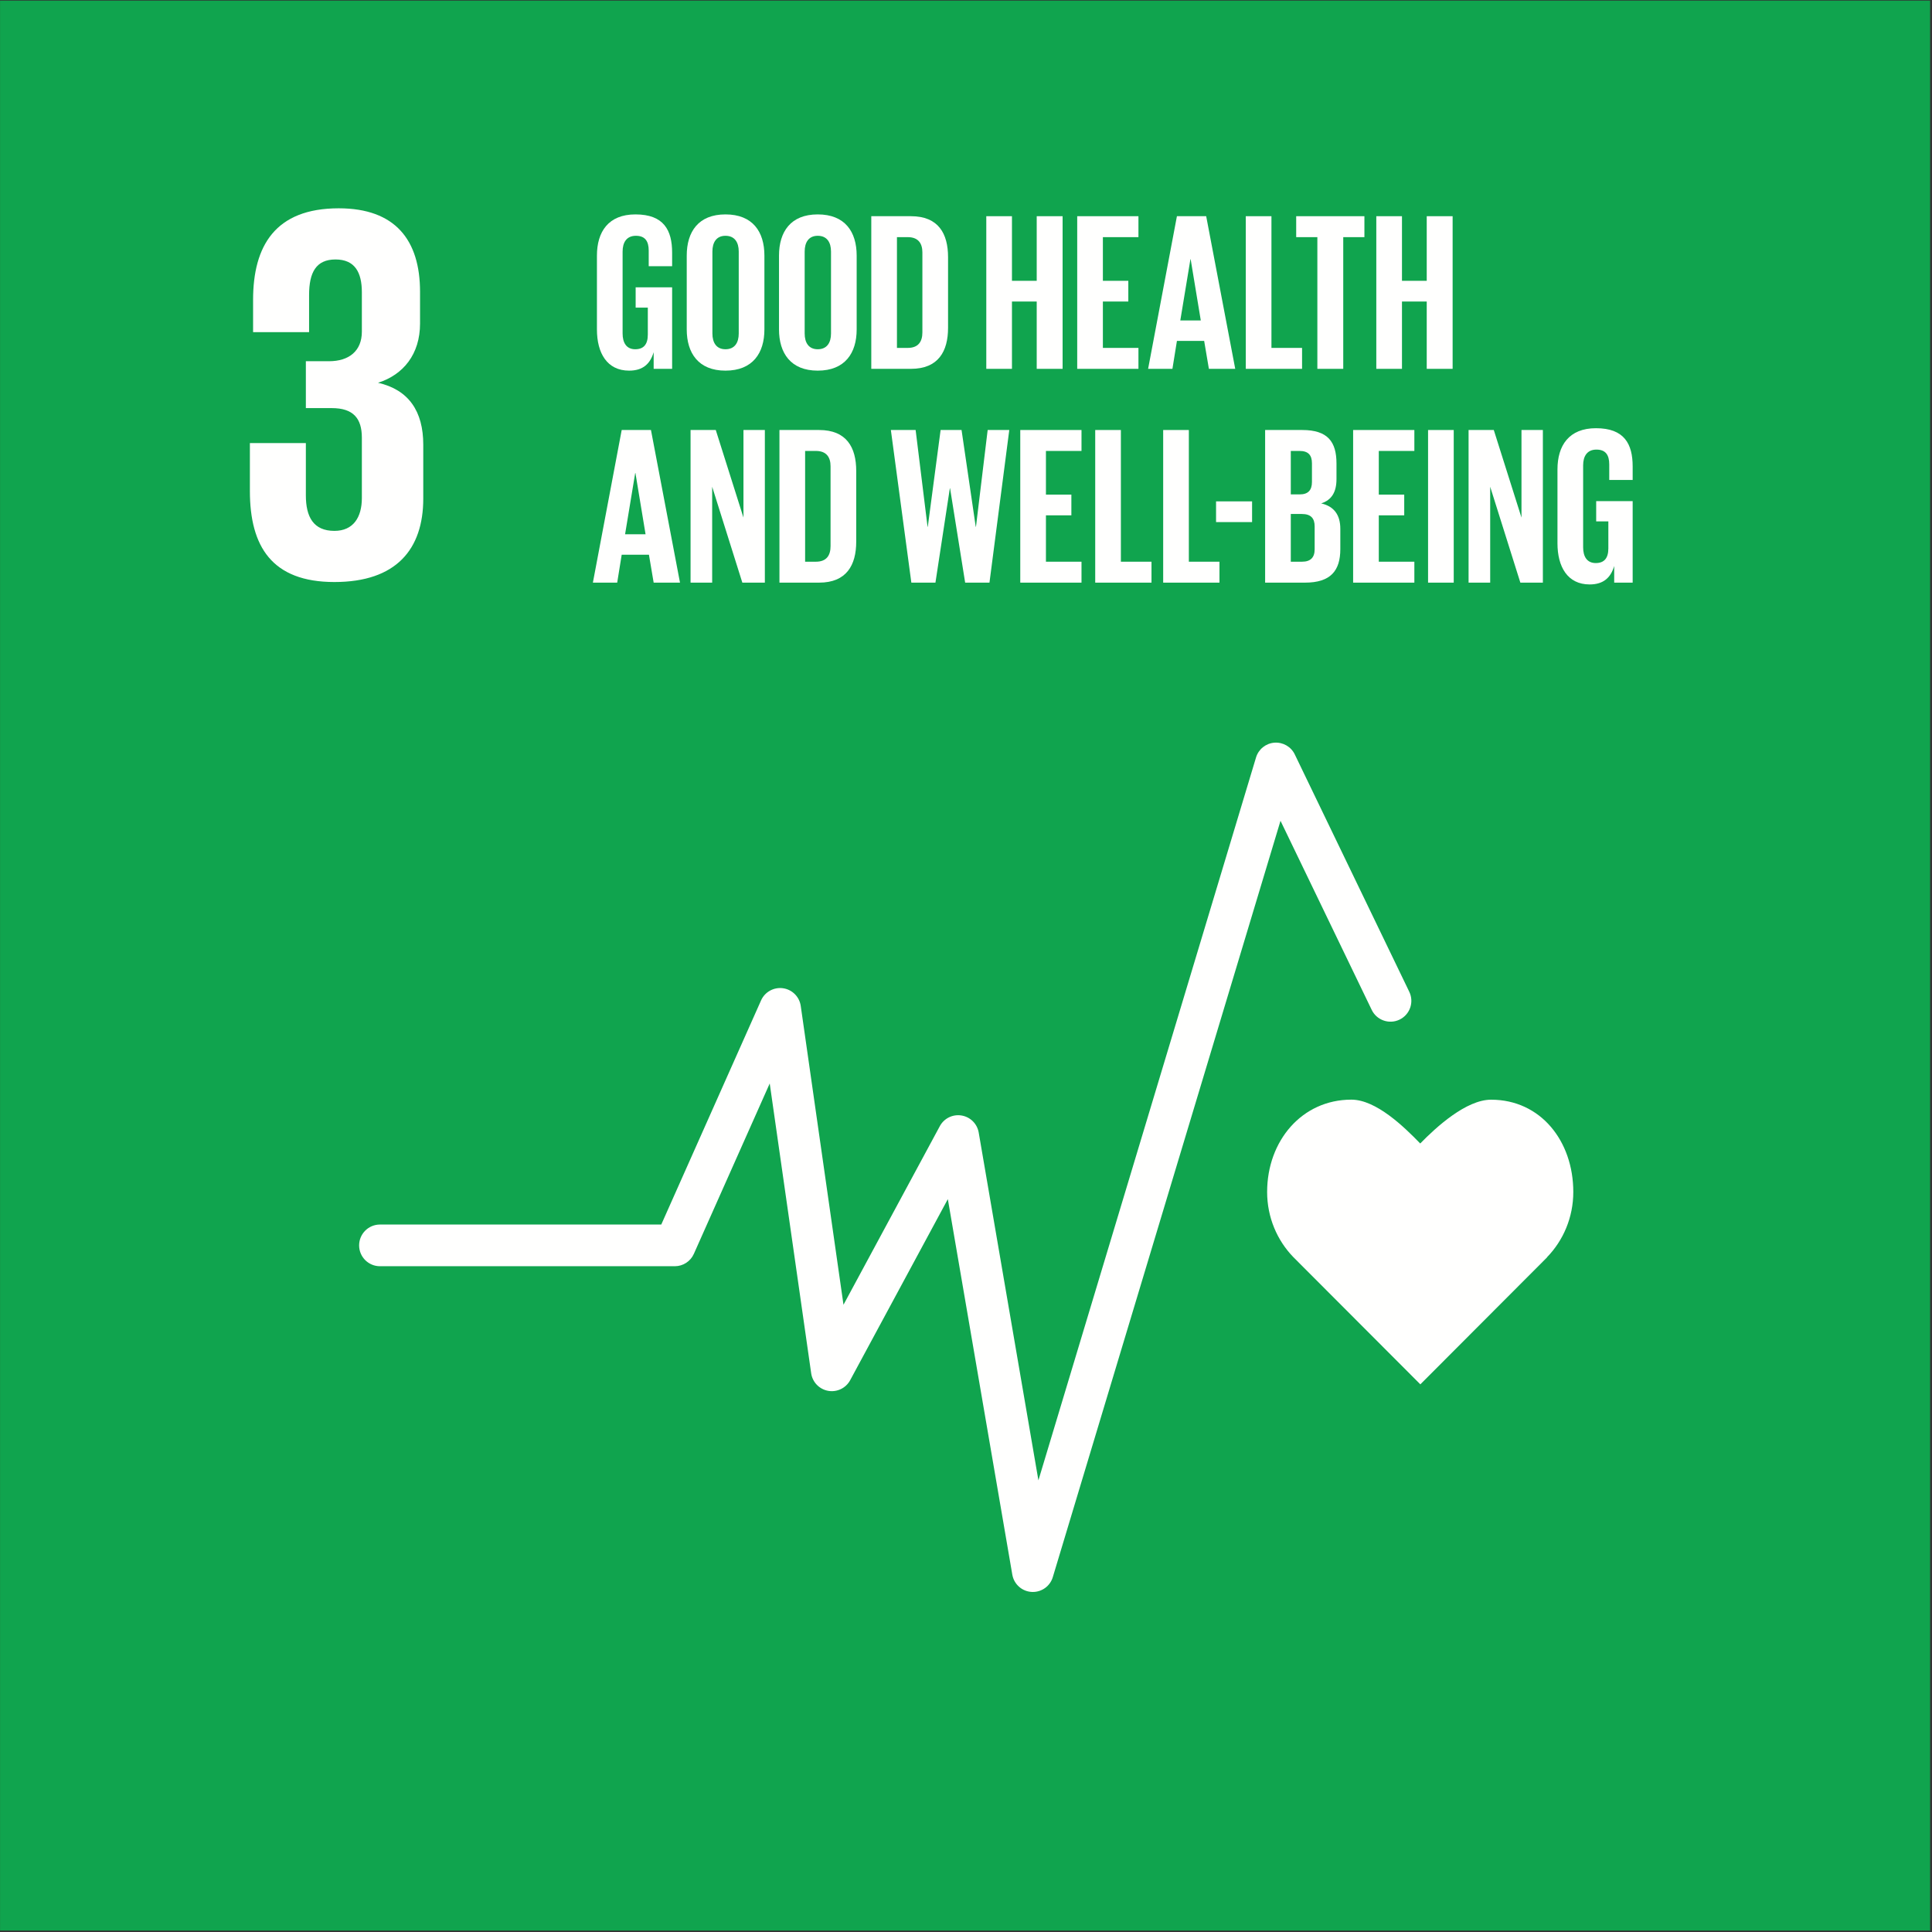 <?xml version="1.0" encoding="UTF-8"?>
<svg xmlns="http://www.w3.org/2000/svg" xmlns:xlink="http://www.w3.org/1999/xlink" width="774px" height="774px" viewBox="0 0 774 774" version="1.1">
  <rect x="0" y="0" width="774" height="774" fill="#333333" stroke="none"/>
  <title>SDG3_health</title>
  <g id="Page-1" stroke="none" stroke-width="1" fill="none" fill-rule="evenodd">
    <g id="SDG3_health" transform="translate(0.019, 0.239)">
      <polygon id="Fill-1" fill="#10A44E" points="0 773.187 773.223 773.187 773.223 0 0 0"></polygon>
      <polygon id="Fill-3" fill="#10A44E" points="17.612 755.635 755.612 755.635 755.612 17.612 17.612 17.612"></polygon>
      <path d="M630.277,477.283 C630.277,456.871 617.179,440.322 597.341,440.322 C587.422,440.322 575.456,451.185 568.957,457.866 C562.46,451.177 551.286,440.304 541.362,440.304 C521.524,440.304 507.621,456.856 507.621,477.275 C507.621,487.483 511.641,496.721 518.147,503.415 L569.002,554.362 L619.785,503.472 L619.746,503.435 C626.253,496.743 630.277,487.496 630.277,477.283" id="Fill-4" fill="#FFFFFE"></path>
      <path d="M413.766,637.535 C413.595,637.535 413.423,637.531 413.247,637.52 C409.381,637.285 406.189,634.416 405.534,630.597 L379.704,480.154 L340.574,552.703 C338.861,555.881 335.281,557.591 331.764,556.959 C328.211,556.327 325.473,553.49 324.957,549.924 L308.347,433.819 L277.956,502.083 C276.612,505.095 273.624,507.037 270.326,507.037 L152.205,507.037 C147.591,507.037 143.853,503.297 143.853,498.687 C143.853,494.076 147.591,490.336 152.205,490.336 L264.902,490.336 L304.878,400.545 C306.392,397.146 309.971,395.162 313.66,395.671 C317.346,396.186 320.247,399.074 320.775,402.759 L337.901,522.477 L376.49,450.93 C378.181,447.786 381.672,446.069 385.194,446.653 C388.707,447.228 391.467,449.97 392.071,453.481 L415.99,592.814 L503.174,303.213 C504.169,299.914 507.084,297.564 510.514,297.295 C513.956,297.04 517.201,298.889 518.693,301.99 L564.568,397.093 C566.571,401.246 564.827,406.237 560.676,408.24 C556.525,410.246 551.528,408.502 549.524,404.348 L512.979,328.585 L421.757,631.592 C420.692,635.138 417.43,637.535 413.766,637.535" id="Fill-5" fill="#FFFFFE"></path>
      <path d="M133.952,232.932 C158.77,232.932 169.551,219.766 169.551,199.492 L169.551,177.921 C169.551,164.546 163.727,155.91 151.431,153.111 C161.57,149.879 168.258,141.675 168.258,129.381 L168.258,116.651 C168.258,95.941 158.334,83.213 135.682,83.213 C110.218,83.213 101.373,98.307 101.373,119.885 L101.373,132.826 L123.808,132.826 L123.808,117.943 C123.808,108.883 126.621,103.709 134.388,103.709 C142.158,103.709 144.95,108.883 144.95,116.865 L144.95,132.615 C144.95,140.383 139.776,144.475 131.799,144.475 L122.514,144.475 L122.514,163.254 L132.878,163.254 C141.502,163.254 144.95,167.346 144.95,175.115 L144.95,199.278 C144.95,207.038 141.502,212.442 133.952,212.442 C125.539,212.442 122.514,206.827 122.514,198.2 L122.514,177.274 L100.092,177.274 L100.092,196.47 C100.092,218.696 108.928,232.932 133.952,232.932" id="Fill-6" fill="#FFFFFE"></path>
      <path d="M254.637,114.879 L269.25,114.879 L269.25,147.525 L261.852,147.525 L261.852,140.853 C260.502,145.451 257.617,148.247 252.023,148.247 C243.186,148.247 239.125,141.21 239.125,131.742 L239.125,102.16 C239.125,92.602 243.726,85.656 254.548,85.656 C265.91,85.656 269.25,91.97 269.25,100.989 L269.25,106.4 L259.87,106.4 L259.87,100.178 C259.87,96.388 258.427,94.224 254.73,94.224 C251.03,94.224 249.408,96.842 249.408,100.538 L249.408,133.366 C249.408,137.064 250.941,139.678 254.459,139.678 C257.795,139.678 259.509,137.785 259.509,133.817 L259.509,122.994 L254.637,122.994 L254.637,114.879" id="Fill-7" fill="#FFFFFE"></path>
      <path d="M295.935,133.366 L295.935,100.538 C295.935,96.842 294.311,94.224 290.613,94.224 C287.006,94.224 285.384,96.842 285.384,100.538 L285.384,133.366 C285.384,137.064 287.006,139.678 290.613,139.678 C294.311,139.678 295.935,137.064 295.935,133.366 Z M275.102,131.742 L275.102,102.16 C275.102,92.602 279.791,85.656 290.613,85.656 C301.526,85.656 306.219,92.602 306.219,102.16 L306.219,131.742 C306.219,141.21 301.526,148.247 290.613,148.247 C279.791,148.247 275.102,141.21 275.102,131.742 L275.102,131.742 Z" id="Fill-8" fill="#FFFFFE"></path>
      <path d="M332.901,133.366 L332.901,100.538 C332.901,96.842 331.279,94.224 327.579,94.224 C323.972,94.224 322.349,96.842 322.349,100.538 L322.349,133.366 C322.349,137.064 323.972,139.678 327.579,139.678 C331.279,139.678 332.901,137.064 332.901,133.366 Z M312.067,131.742 L312.067,102.16 C312.067,92.602 316.757,85.656 327.579,85.656 C338.494,85.656 343.181,92.602 343.181,102.16 L343.181,131.742 C343.181,141.21 338.494,148.247 327.579,148.247 C316.757,148.247 312.067,141.21 312.067,131.742 L312.067,131.742 Z" id="Fill-9" fill="#FFFFFE"></path>
      <path d="M363.647,139.139 C367.884,139.139 369.509,136.613 369.509,132.917 L369.509,100.899 C369.509,97.292 367.884,94.766 363.647,94.766 L359.319,94.766 L359.319,139.139 L363.647,139.139 Z M379.792,102.793 L379.792,131.109 C379.792,140.489 375.913,147.525 364.909,147.525 L349.036,147.525 L349.036,86.377 L364.909,86.377 C375.913,86.377 379.792,93.323 379.792,102.793 L379.792,102.793 Z" id="Fill-10" fill="#FFFFFE"></path>
      <polyline id="Fill-11" fill="#FFFFFE" points="415.311 120.558 405.392 120.558 405.392 147.525 395.11 147.525 395.11 86.377 405.392 86.377 405.392 112.261 415.311 112.261 415.311 86.377 425.684 86.377 425.684 147.525 415.311 147.525 415.311 120.558"></polyline>
      <polyline id="Fill-12" fill="#FFFFFE" points="431.535 86.377 456.067 86.377 456.067 94.766 441.818 94.766 441.818 112.261 452.009 112.261 452.009 120.558 441.818 120.558 441.818 139.139 456.067 139.139 456.067 147.525 431.535 147.525 431.535 86.377"></polyline>
      <path d="M472.834,128.134 L481.041,128.134 L476.983,103.603 L476.894,103.603 L472.834,128.134 Z M459.939,147.525 L471.483,86.377 L483.206,86.377 L494.842,147.525 L484.288,147.525 L482.395,136.342 L471.483,136.342 L469.679,147.525 L459.939,147.525 L459.939,147.525 Z" id="Fill-13" fill="#FFFFFE"></path>
      <polyline id="Fill-14" fill="#FFFFFE" points="499.066 86.377 509.349 86.377 509.349 139.139 521.614 139.139 521.614 147.525 499.066 147.525 499.066 86.377"></polyline>
      <polyline id="Fill-15" fill="#FFFFFE" points="519.264 86.377 546.592 86.377 546.592 94.766 538.113 94.766 538.113 147.525 527.744 147.525 527.744 94.766 519.264 94.766 519.264 86.377"></polyline>
      <polyline id="Fill-16" fill="#FFFFFE" points="571.561 120.558 561.641 120.558 561.641 147.525 551.358 147.525 551.358 86.377 561.641 86.377 561.641 112.261 571.561 112.261 571.561 86.377 581.933 86.377 581.933 147.525 571.561 147.525 571.561 120.558"></polyline>
      <path d="M250.401,213.788 L258.606,213.788 L254.548,189.257 L254.459,189.257 L250.401,213.788 Z M237.504,233.179 L249.047,172.031 L260.77,172.031 L272.404,233.179 L261.852,233.179 L259.96,221.996 L249.047,221.996 L247.244,233.179 L237.504,233.179 L237.504,233.179 Z" id="Fill-17" fill="#FFFFFE"></path>
      <polyline id="Fill-18" fill="#FFFFFE" points="285.292 194.761 285.292 233.179 276.634 233.179 276.634 172.031 286.735 172.031 297.829 207.116 297.829 172.031 306.397 172.031 306.397 233.179 297.379 233.179 285.292 194.761"></polyline>
      <path d="M326.858,224.793 C331.094,224.793 332.719,222.268 332.719,218.571 L332.719,186.553 C332.719,182.945 331.094,180.42 326.858,180.42 L322.529,180.42 L322.529,224.793 L326.858,224.793 Z M343.002,188.446 L343.002,216.763 C343.002,226.143 339.124,233.179 328.119,233.179 L312.245,233.179 L312.245,172.031 L328.119,172.031 C339.124,172.031 343.002,178.977 343.002,188.446 L343.002,188.446 Z" id="Fill-19" fill="#FFFFFE"></path>
      <polyline id="Fill-20" fill="#FFFFFE" points="380.51 195.39 374.738 233.179 365.088 233.179 356.88 172.031 366.802 172.031 371.581 210.813 371.671 210.813 376.81 172.031 385.2 172.031 390.883 210.813 390.972 210.813 395.662 172.031 404.32 172.031 396.383 233.179 386.643 233.179 380.6 195.39 380.51 195.39"></polyline>
      <polyline id="Fill-21" fill="#FFFFFE" points="408.722 172.031 433.253 172.031 433.253 180.42 419.005 180.42 419.005 197.915 429.195 197.915 429.195 206.212 419.005 206.212 419.005 224.793 433.253 224.793 433.253 233.179 408.722 233.179 408.722 172.031"></polyline>
      <polyline id="Fill-22" fill="#FFFFFE" points="438.748 172.031 449.03 172.031 449.03 224.793 461.296 224.793 461.296 233.179 438.748 233.179 438.748 172.031"></polyline>
      <polyline id="Fill-23" fill="#FFFFFE" points="465.975 172.031 476.259 172.031 476.259 224.793 488.524 224.793 488.524 233.179 465.975 233.179 465.975 172.031"></polyline>
      <polygon id="Fill-24" fill="#FFFFFE" points="487.161 208.92 501.591 208.92 501.591 200.623 487.161 200.623"></polygon>
      <path d="M517.1,205.673 L517.1,224.793 L521.608,224.793 C525.036,224.793 526.659,223.078 526.659,219.831 L526.659,210.634 C526.659,207.384 525.126,205.673 521.518,205.673 L517.1,205.673 Z M517.1,197.826 L520.707,197.826 C524.044,197.826 525.576,196.111 525.576,192.864 L525.576,185.381 C525.576,182.042 524.044,180.42 520.618,180.42 L517.1,180.42 L517.1,197.826 Z M506.817,172.031 L521.697,172.031 C531.98,172.031 535.406,176.813 535.406,185.471 L535.406,191.693 C535.406,196.833 533.512,200.079 529.276,201.433 C534.416,202.605 536.941,206.034 536.941,211.624 L536.941,219.742 C536.941,228.4 533.063,233.179 522.782,233.179 L506.817,233.179 L506.817,172.031 L506.817,172.031 Z" id="Fill-25" fill="#FFFFFE"></path>
      <polyline id="Fill-26" fill="#FFFFFE" points="542.072 172.031 566.603 172.031 566.603 180.42 552.355 180.42 552.355 197.915 562.544 197.915 562.544 206.212 552.355 206.212 552.355 224.793 566.603 224.793 566.603 233.179 542.072 233.179 542.072 172.031"></polyline>
      <polygon id="Fill-27" fill="#FFFFFE" points="572.094 233.179 582.377 233.179 582.377 172.031 572.094 172.031"></polygon>
      <polyline id="Fill-28" fill="#FFFFFE" points="596.982 194.761 596.982 233.179 588.324 233.179 588.324 172.031 598.425 172.031 609.518 207.116 609.518 172.031 618.087 172.031 618.087 233.179 609.069 233.179 596.982 194.761"></polyline>
      <path d="M639.448,200.533 L654.06,200.533 L654.06,233.179 L646.663,233.179 L646.663,226.507 C645.309,231.105 642.423,233.901 636.834,233.901 C627.994,233.901 623.936,226.864 623.936,217.396 L623.936,187.814 C623.936,178.256 628.536,171.31 639.359,171.31 C650.724,171.31 654.06,177.624 654.06,186.643 L654.06,192.053 L644.68,192.053 L644.68,185.831 C644.68,182.042 643.237,179.878 639.537,179.878 C635.841,179.878 634.218,182.496 634.218,186.192 L634.218,219.02 C634.218,222.717 635.751,225.332 639.269,225.332 C642.606,225.332 644.32,223.439 644.32,219.471 L644.32,208.648 L639.448,208.648 L639.448,200.533" id="Fill-29" fill="#FFFFFE"></path>
    </g>
  </g>
</svg>
